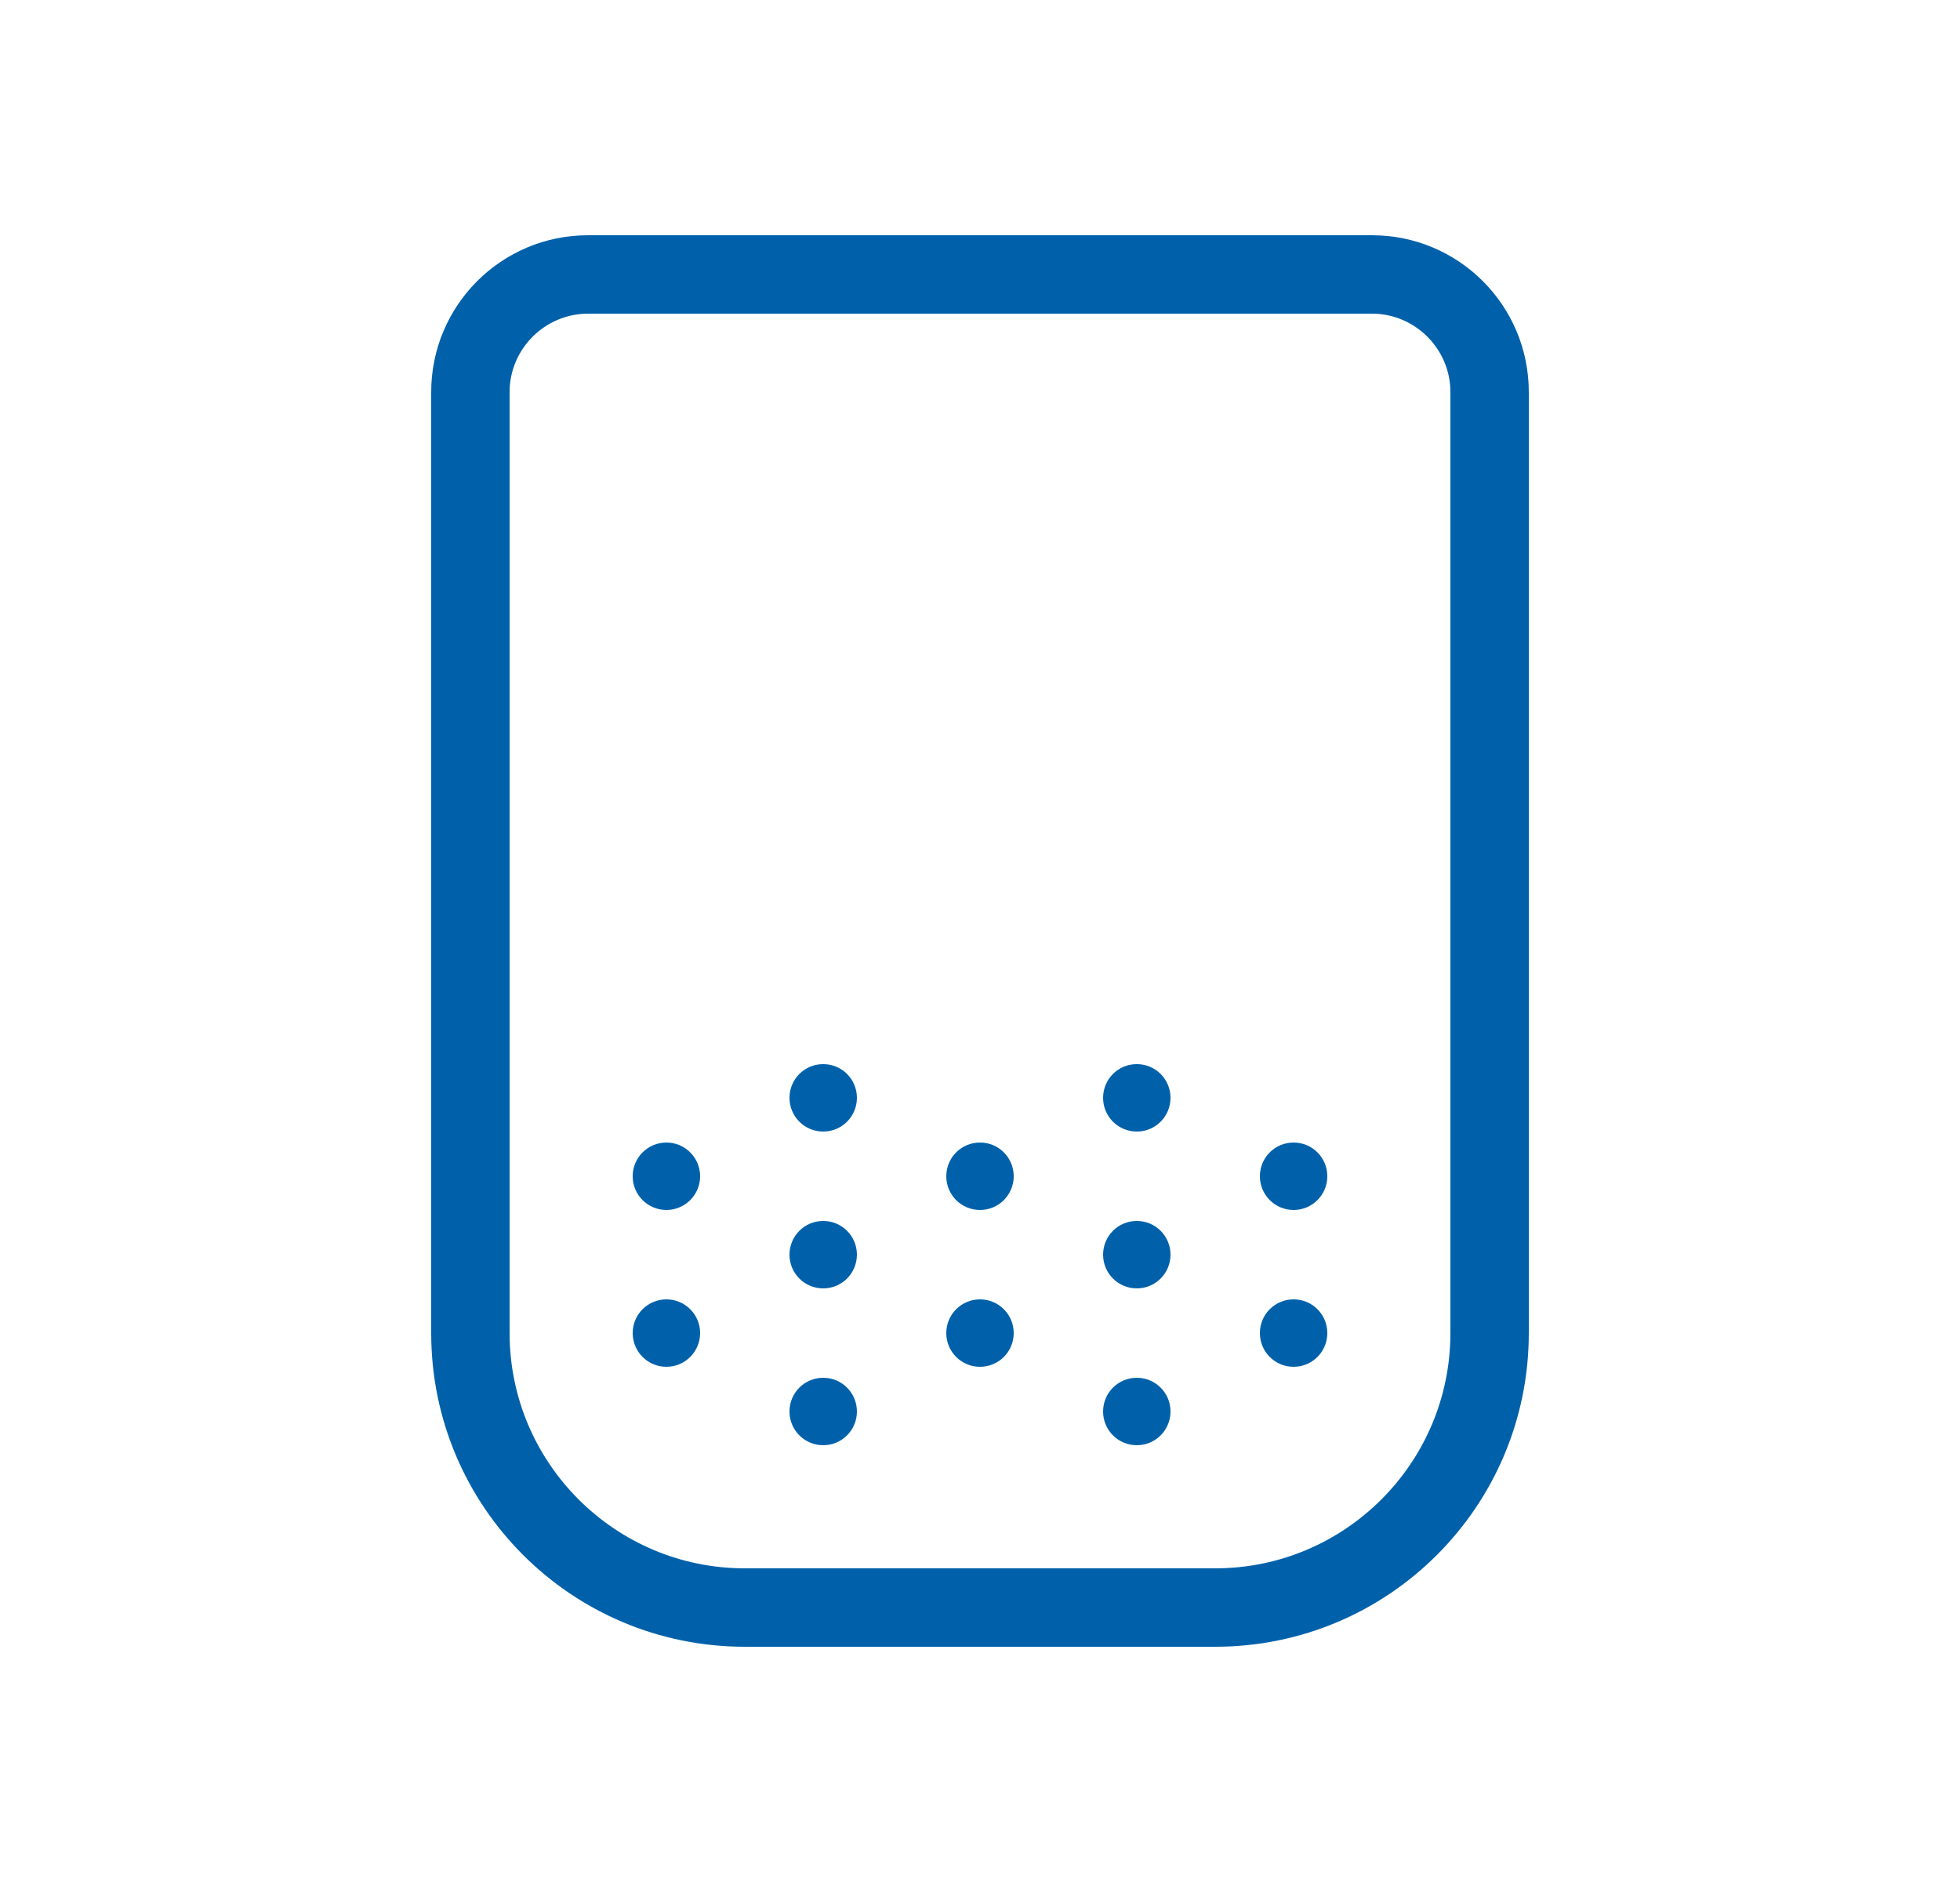 <svg width="25" height="24" viewBox="0 0 25 24" fill="none" xmlns="http://www.w3.org/2000/svg">
<g id="Reliable-Products">
<path id="Union" fill-rule="evenodd" clip-rule="evenodd" d="M18.5 5C18.5 4.45 18.05 4 17.5 4H7.5C6.95 4 6.5 4.45 6.5 5V17C6.5 18.655 7.845 20 9.5 20H15.5C17.155 20 18.5 18.655 18.5 17V5ZM7.5 3H17.5C18.605 3 19.5 3.895 19.5 5V17C19.5 19.21 17.71 21 15.5 21H9.5C7.29 21 5.5 19.21 5.5 17V5C5.5 3.895 6.395 3 7.5 3ZM10.93 14C10.93 14.238 10.738 14.43 10.5 14.43C10.262 14.43 10.07 14.238 10.07 14C10.07 13.762 10.262 13.57 10.5 13.57C10.738 13.57 10.93 13.762 10.93 14ZM8.93 15C8.93 15.238 8.737 15.43 8.5 15.43C8.263 15.43 8.07 15.238 8.07 15C8.07 14.762 8.263 14.57 8.5 14.57C8.737 14.57 8.93 14.762 8.93 15ZM12.5 15.43C12.738 15.43 12.93 15.238 12.93 15C12.93 14.762 12.738 14.57 12.5 14.57C12.262 14.57 12.07 14.762 12.07 15C12.07 15.238 12.262 15.43 12.5 15.43ZM12.5 17.43C12.738 17.43 12.93 17.238 12.93 17C12.93 16.762 12.738 16.57 12.5 16.57C12.262 16.57 12.07 16.762 12.07 17C12.07 17.238 12.262 17.43 12.5 17.43ZM16.93 15C16.93 15.238 16.738 15.43 16.5 15.43C16.262 15.43 16.07 15.238 16.07 15C16.07 14.762 16.262 14.57 16.5 14.57C16.738 14.57 16.93 14.762 16.93 15ZM16.5 17.43C16.738 17.43 16.93 17.238 16.93 17C16.93 16.762 16.738 16.57 16.5 16.57C16.262 16.57 16.07 16.762 16.07 17C16.07 17.238 16.262 17.43 16.5 17.43ZM8.5 17.43C8.737 17.43 8.93 17.238 8.93 17C8.93 16.762 8.737 16.57 8.5 16.57C8.263 16.57 8.07 16.762 8.07 17C8.07 17.238 8.263 17.43 8.5 17.43ZM10.5 16.43C10.738 16.43 10.93 16.238 10.93 16C10.93 15.762 10.738 15.57 10.5 15.57C10.262 15.57 10.07 15.762 10.07 16C10.07 16.238 10.262 16.43 10.5 16.43ZM14.93 14C14.93 14.238 14.738 14.43 14.5 14.43C14.262 14.43 14.07 14.238 14.07 14C14.07 13.762 14.262 13.57 14.5 13.57C14.738 13.57 14.93 13.762 14.93 14ZM14.5 16.43C14.738 16.43 14.93 16.238 14.93 16C14.93 15.762 14.738 15.57 14.5 15.57C14.262 15.57 14.07 15.762 14.07 16C14.07 16.238 14.262 16.43 14.5 16.43ZM10.93 18C10.93 18.238 10.738 18.43 10.5 18.43C10.262 18.43 10.07 18.238 10.07 18C10.07 17.762 10.262 17.57 10.5 17.57C10.738 17.57 10.93 17.762 10.93 18ZM14.5 18.43C14.738 18.43 14.93 18.238 14.93 18C14.93 17.762 14.738 17.57 14.5 17.57C14.262 17.57 14.07 17.762 14.07 18C14.07 18.238 14.262 18.43 14.5 18.43Z" fill="#0061AA"/>
</g>
</svg>
